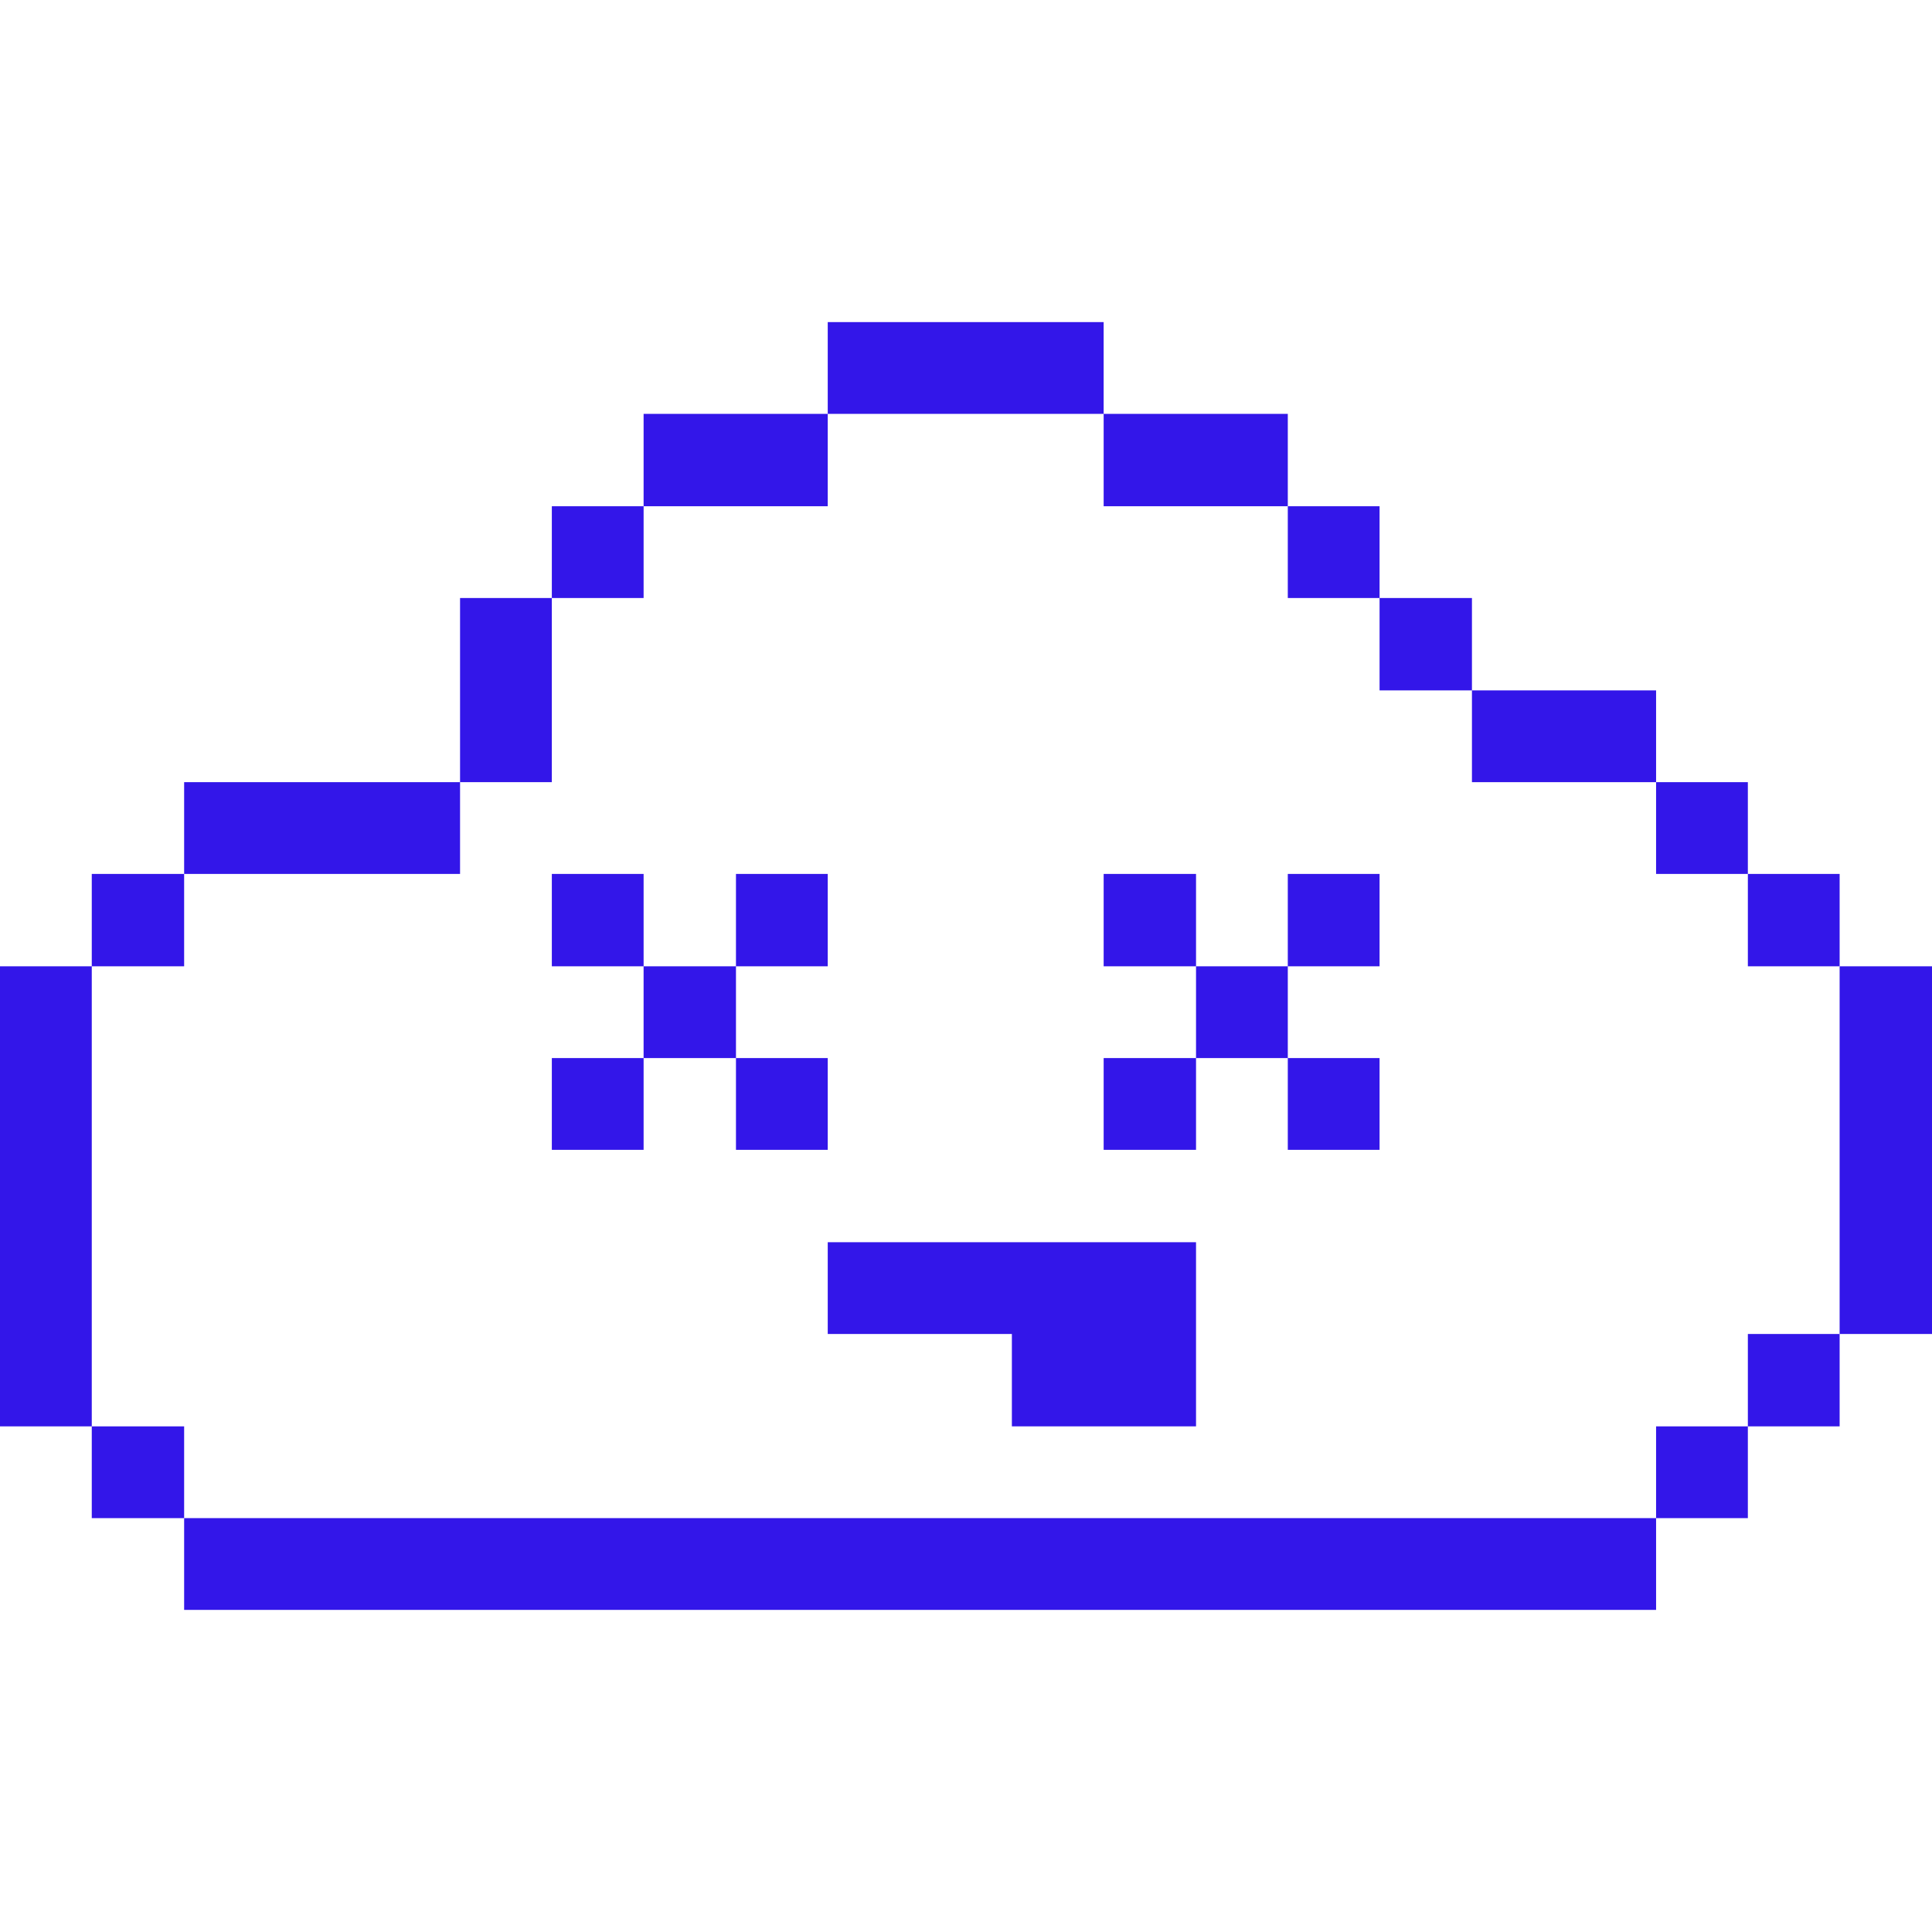 <svg xmlns="http://www.w3.org/2000/svg" width="162" height="162" fill="none"><path fill="#3316e9" d="M162 81.025h-7.746v30.831H162v-30.83Z"/><path fill="#3316e9" d="M154.255 111.856h-7.695v7.746h7.695v-7.746ZM154.255 73.28h-7.695v7.745h7.695V73.28ZM146.559 119.602h-7.695v7.695h7.695v-7.695ZM146.559 65.585h-7.695v7.695h7.695v-7.695ZM138.864 127.296H15.44v7.695h123.424v-7.695ZM138.864 57.89h-15.44v7.695h15.44V57.89ZM123.424 50.144h-7.746v7.746h7.746v-7.746ZM115.678 88.72h-7.695v7.695h7.695V88.72ZM115.678 73.28h-7.695v7.745h7.695V73.28ZM115.678 42.449h-7.695v7.695h7.695v-7.695ZM107.983 81.025h-7.695v7.695h7.695v-7.695ZM100.288 88.72h-7.745v7.695h7.745V88.72ZM100.288 73.28h-7.745v7.745h7.745V73.28ZM107.983 34.703h-15.44v7.746h15.44v-7.746ZM69.407 111.856h15.44v7.745h15.441v-15.44H69.407v7.695ZM92.542 27.008H69.407v7.695h23.135v-7.695ZM69.407 88.72h-7.695v7.695h7.695V88.72ZM69.407 73.28h-7.695v7.745h7.695V73.28ZM69.407 34.703h-15.44v7.746h15.44v-7.746ZM61.712 81.025h-7.746v7.695h7.746v-7.695ZM53.967 88.72h-7.695v7.695h7.695V88.72ZM53.967 73.28h-7.695v7.745h7.695V73.28ZM53.967 42.449h-7.695v7.695h7.695v-7.695ZM46.271 50.144h-7.695v15.44h7.695v-15.44ZM38.576 65.585H15.44v7.695h23.136v-7.695Z"/><path fill="#3316e9" d="M15.44 119.602H7.695v7.695h7.745v-7.695ZM15.44 73.28H7.695v7.745h7.745V73.28ZM7.695 81.025H0v38.577h7.695V81.025Z"/></svg>
